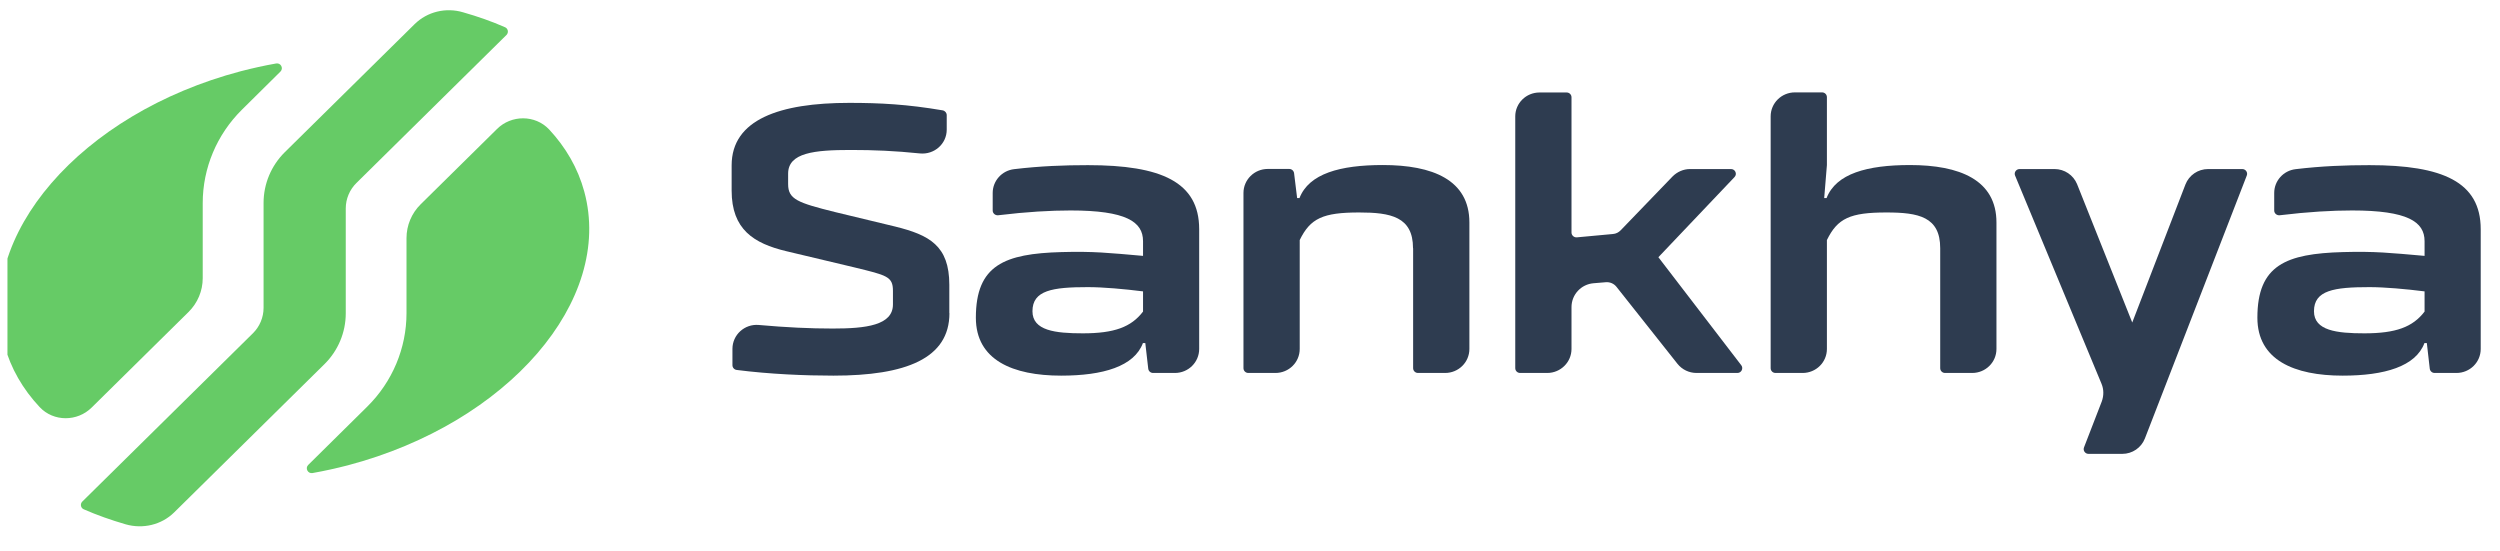 <?xml version="1.0" encoding="UTF-8"?>
<svg xmlns="http://www.w3.org/2000/svg" width="168" height="37" viewBox="0 0 168 37" fill="none">
  <g clip-path="url(#clip0_3816_9057)">
    <path d="M63.802 21.043C63.802 24.095 60.872 25.243 56.006 25.243C54.108 25.243 51.717 25.145 49.501 24.86C49.341 24.838 49.22 24.703 49.22 24.538V23.443C49.22 22.498 50.039 21.755 50.988 21.838C52.833 22.003 54.442 22.078 55.96 22.078C58.177 22.078 60.006 21.868 60.006 20.458V19.543C60.006 18.575 59.581 18.5 57.441 17.975L52.84 16.88C50.647 16.355 49.166 15.418 49.166 12.808V11.113C49.166 8.03 52.393 6.913 57.069 6.913C59.156 6.913 60.97 7.01 63.346 7.415C63.506 7.445 63.62 7.58 63.62 7.738V8.713C63.62 9.673 62.777 10.408 61.813 10.31C60.128 10.138 58.754 10.078 57.167 10.078C54.738 10.078 52.962 10.258 52.962 11.668V12.373C52.962 13.393 53.6 13.625 56.135 14.255L60.151 15.223C62.451 15.793 63.794 16.505 63.794 19.138V21.043H63.802Z" fill="#2E3C50"></path>
    <path d="M94.955 16.678C94.955 14.563 93.452 14.278 91.334 14.278C88.905 14.278 88.055 14.668 87.341 16.13V23.45C87.341 24.343 86.612 25.063 85.709 25.063H83.887C83.705 25.063 83.561 24.92 83.561 24.74V12.965C83.561 12.08 84.29 11.353 85.193 11.353H86.635C86.802 11.353 86.939 11.473 86.962 11.638L87.167 13.31H87.326C87.964 11.668 90.051 11.09 92.928 11.09C96.26 11.09 98.743 12.08 98.743 14.953V23.45C98.743 24.343 98.014 25.063 97.111 25.063H95.289C95.107 25.063 94.962 24.92 94.962 24.74V16.678H94.955Z" fill="#2E3C50"></path>
    <path d="M107.913 18.965L107.093 19.033C106.251 19.1 105.605 19.798 105.605 20.638V23.45C105.605 24.335 104.877 25.063 103.973 25.063H102.151C101.969 25.063 101.825 24.92 101.825 24.74V7.82C101.825 6.935 102.554 6.215 103.457 6.215H105.279C105.461 6.215 105.605 6.358 105.605 6.538V15.628C105.605 15.815 105.772 15.965 105.962 15.95L108.391 15.725C108.589 15.71 108.771 15.62 108.907 15.478L112.392 11.863C112.703 11.548 113.128 11.36 113.568 11.36H116.324C116.612 11.36 116.756 11.698 116.559 11.9L111.443 17.285L117.014 24.545C117.174 24.755 117.022 25.063 116.756 25.063H114.008C113.507 25.063 113.037 24.838 112.726 24.448L108.626 19.273C108.452 19.055 108.186 18.943 107.913 18.965Z" fill="#2E3C50"></path>
    <path d="M130.382 16.678C130.382 14.563 128.925 14.278 126.761 14.278C124.332 14.278 123.482 14.668 122.768 16.131V23.451C122.768 24.343 122.04 25.063 121.136 25.063H119.314C119.132 25.063 118.988 24.921 118.988 24.741V7.821C118.988 6.928 119.717 6.208 120.62 6.208H122.442C122.624 6.208 122.768 6.351 122.768 6.531V11.091L122.586 13.31H122.746C123.383 11.668 125.471 11.091 128.348 11.091C131.68 11.091 134.162 12.081 134.162 14.953V23.451C134.162 24.343 133.434 25.063 132.53 25.063H130.708C130.526 25.063 130.382 24.921 130.382 24.741V16.678Z" fill="#2E3C50"></path>
    <path d="M141.222 25.79L135.415 11.803C135.324 11.593 135.483 11.36 135.718 11.36H138.064C138.732 11.36 139.332 11.765 139.582 12.38L143.287 21.673L146.862 12.395C147.105 11.773 147.704 11.36 148.388 11.36H150.68C150.908 11.36 151.067 11.585 150.984 11.795L144.137 29.465C143.894 30.088 143.294 30.5 142.619 30.5H140.349C140.121 30.5 139.962 30.275 140.045 30.065L141.237 26.983C141.381 26.593 141.381 26.165 141.222 25.79Z" fill="#2E3C50"></path>
    <path d="M163.083 23.053H162.923C162.339 24.62 160.251 25.243 157.427 25.243C154.179 25.243 151.696 24.2 151.696 21.35C151.696 17.81 153.624 17.045 157.45 16.94C159.591 16.88 160.631 16.993 162.931 17.195V16.205C162.931 14.9 161.792 14.143 158.065 14.143C156.721 14.143 155.12 14.233 153.199 14.465C153.002 14.488 152.827 14.338 152.827 14.15V12.965C152.827 12.155 153.442 11.465 154.262 11.368C156.023 11.158 157.617 11.098 159.226 11.098C164.145 11.098 166.704 12.223 166.704 15.403V23.45C166.704 24.343 165.975 25.063 165.071 25.063H163.606C163.439 25.063 163.303 24.943 163.28 24.778L163.083 23.053ZM162.923 19.58C161.678 19.423 160.251 19.295 159.226 19.295C156.851 19.295 155.499 19.505 155.499 20.915C155.499 22.22 157.033 22.4 158.885 22.4C161.003 22.4 162.134 21.98 162.931 20.938V19.58H162.923Z" fill="#2E3C50"></path>
    <path d="M76.964 23.053H76.805C76.22 24.62 74.133 25.243 71.309 25.243C68.06 25.243 65.578 24.2 65.578 21.35C65.578 17.81 67.506 17.045 71.332 16.94C73.472 16.88 74.512 16.993 76.812 17.195V16.205C76.812 14.9 75.674 14.143 71.947 14.143C70.603 14.143 69.001 14.233 67.081 14.465C66.883 14.488 66.709 14.338 66.709 14.15V12.965C66.709 12.155 67.324 11.465 68.144 11.368C69.905 11.158 71.499 11.098 73.108 11.098C78.027 11.098 80.585 12.223 80.585 15.403V23.45C80.585 24.343 79.856 25.063 78.953 25.063H77.488C77.321 25.063 77.184 24.943 77.162 24.778L76.964 23.053ZM76.805 19.58C75.56 19.423 74.133 19.295 73.108 19.295C70.732 19.295 69.381 19.505 69.381 20.915C69.381 22.22 70.914 22.4 72.766 22.4C74.884 22.4 76.015 21.98 76.812 20.938V19.58H76.805Z" fill="#2E3C50"></path>
    <path d="M6.16 27.387L12.667 20.968C13.279 20.365 13.623 19.547 13.623 18.694V13.644C13.623 11.296 14.57 9.043 16.25 7.379L18.846 4.81C19.07 4.589 18.869 4.207 18.555 4.266C17.764 4.405 16.973 4.582 16.175 4.788C5.413 7.63 -1.691 15.867 0.294 23.177C0.719 24.752 1.54 26.158 2.667 27.358C3.6 28.352 5.197 28.344 6.16 27.387Z" fill="#66CB66"></path>
    <path d="M33.399 8.668L28.272 13.725C27.66 14.328 27.317 15.146 27.317 15.999V21.049C27.317 23.397 26.369 25.65 24.69 27.314L20.712 31.244C20.488 31.465 20.69 31.848 21.003 31.789C21.794 31.649 22.585 31.473 23.384 31.267C34.145 28.425 41.25 20.188 39.264 12.878C38.839 11.303 38.018 9.897 36.899 8.697C35.959 7.703 34.361 7.711 33.399 8.668Z" fill="#66CB66"></path>
    <path d="M27.862 1.623L19.145 10.221C18.227 11.126 17.712 12.356 17.712 13.636V20.689C17.712 21.329 17.451 21.947 16.996 22.396L5.533 33.703C5.369 33.865 5.421 34.138 5.63 34.226C6.518 34.616 7.458 34.947 8.443 35.234C9.6 35.566 10.854 35.271 11.705 34.432L21.802 24.472C22.72 23.567 23.235 22.337 23.235 21.057V14.005C23.235 13.364 23.496 12.746 23.951 12.297L34.033 2.352C34.197 2.19 34.145 1.917 33.936 1.829C33.048 1.439 32.108 1.108 31.123 0.828C29.966 0.482 28.712 0.784 27.862 1.623Z" fill="#66CB66"></path>
  </g>
  <defs>
    <clipPath id="clip0_3816_9057">
      <rect width="167" height="36" fill="white" transform="translate(0.501 0.543)"></rect>
    </clipPath>
  </defs>
</svg>
